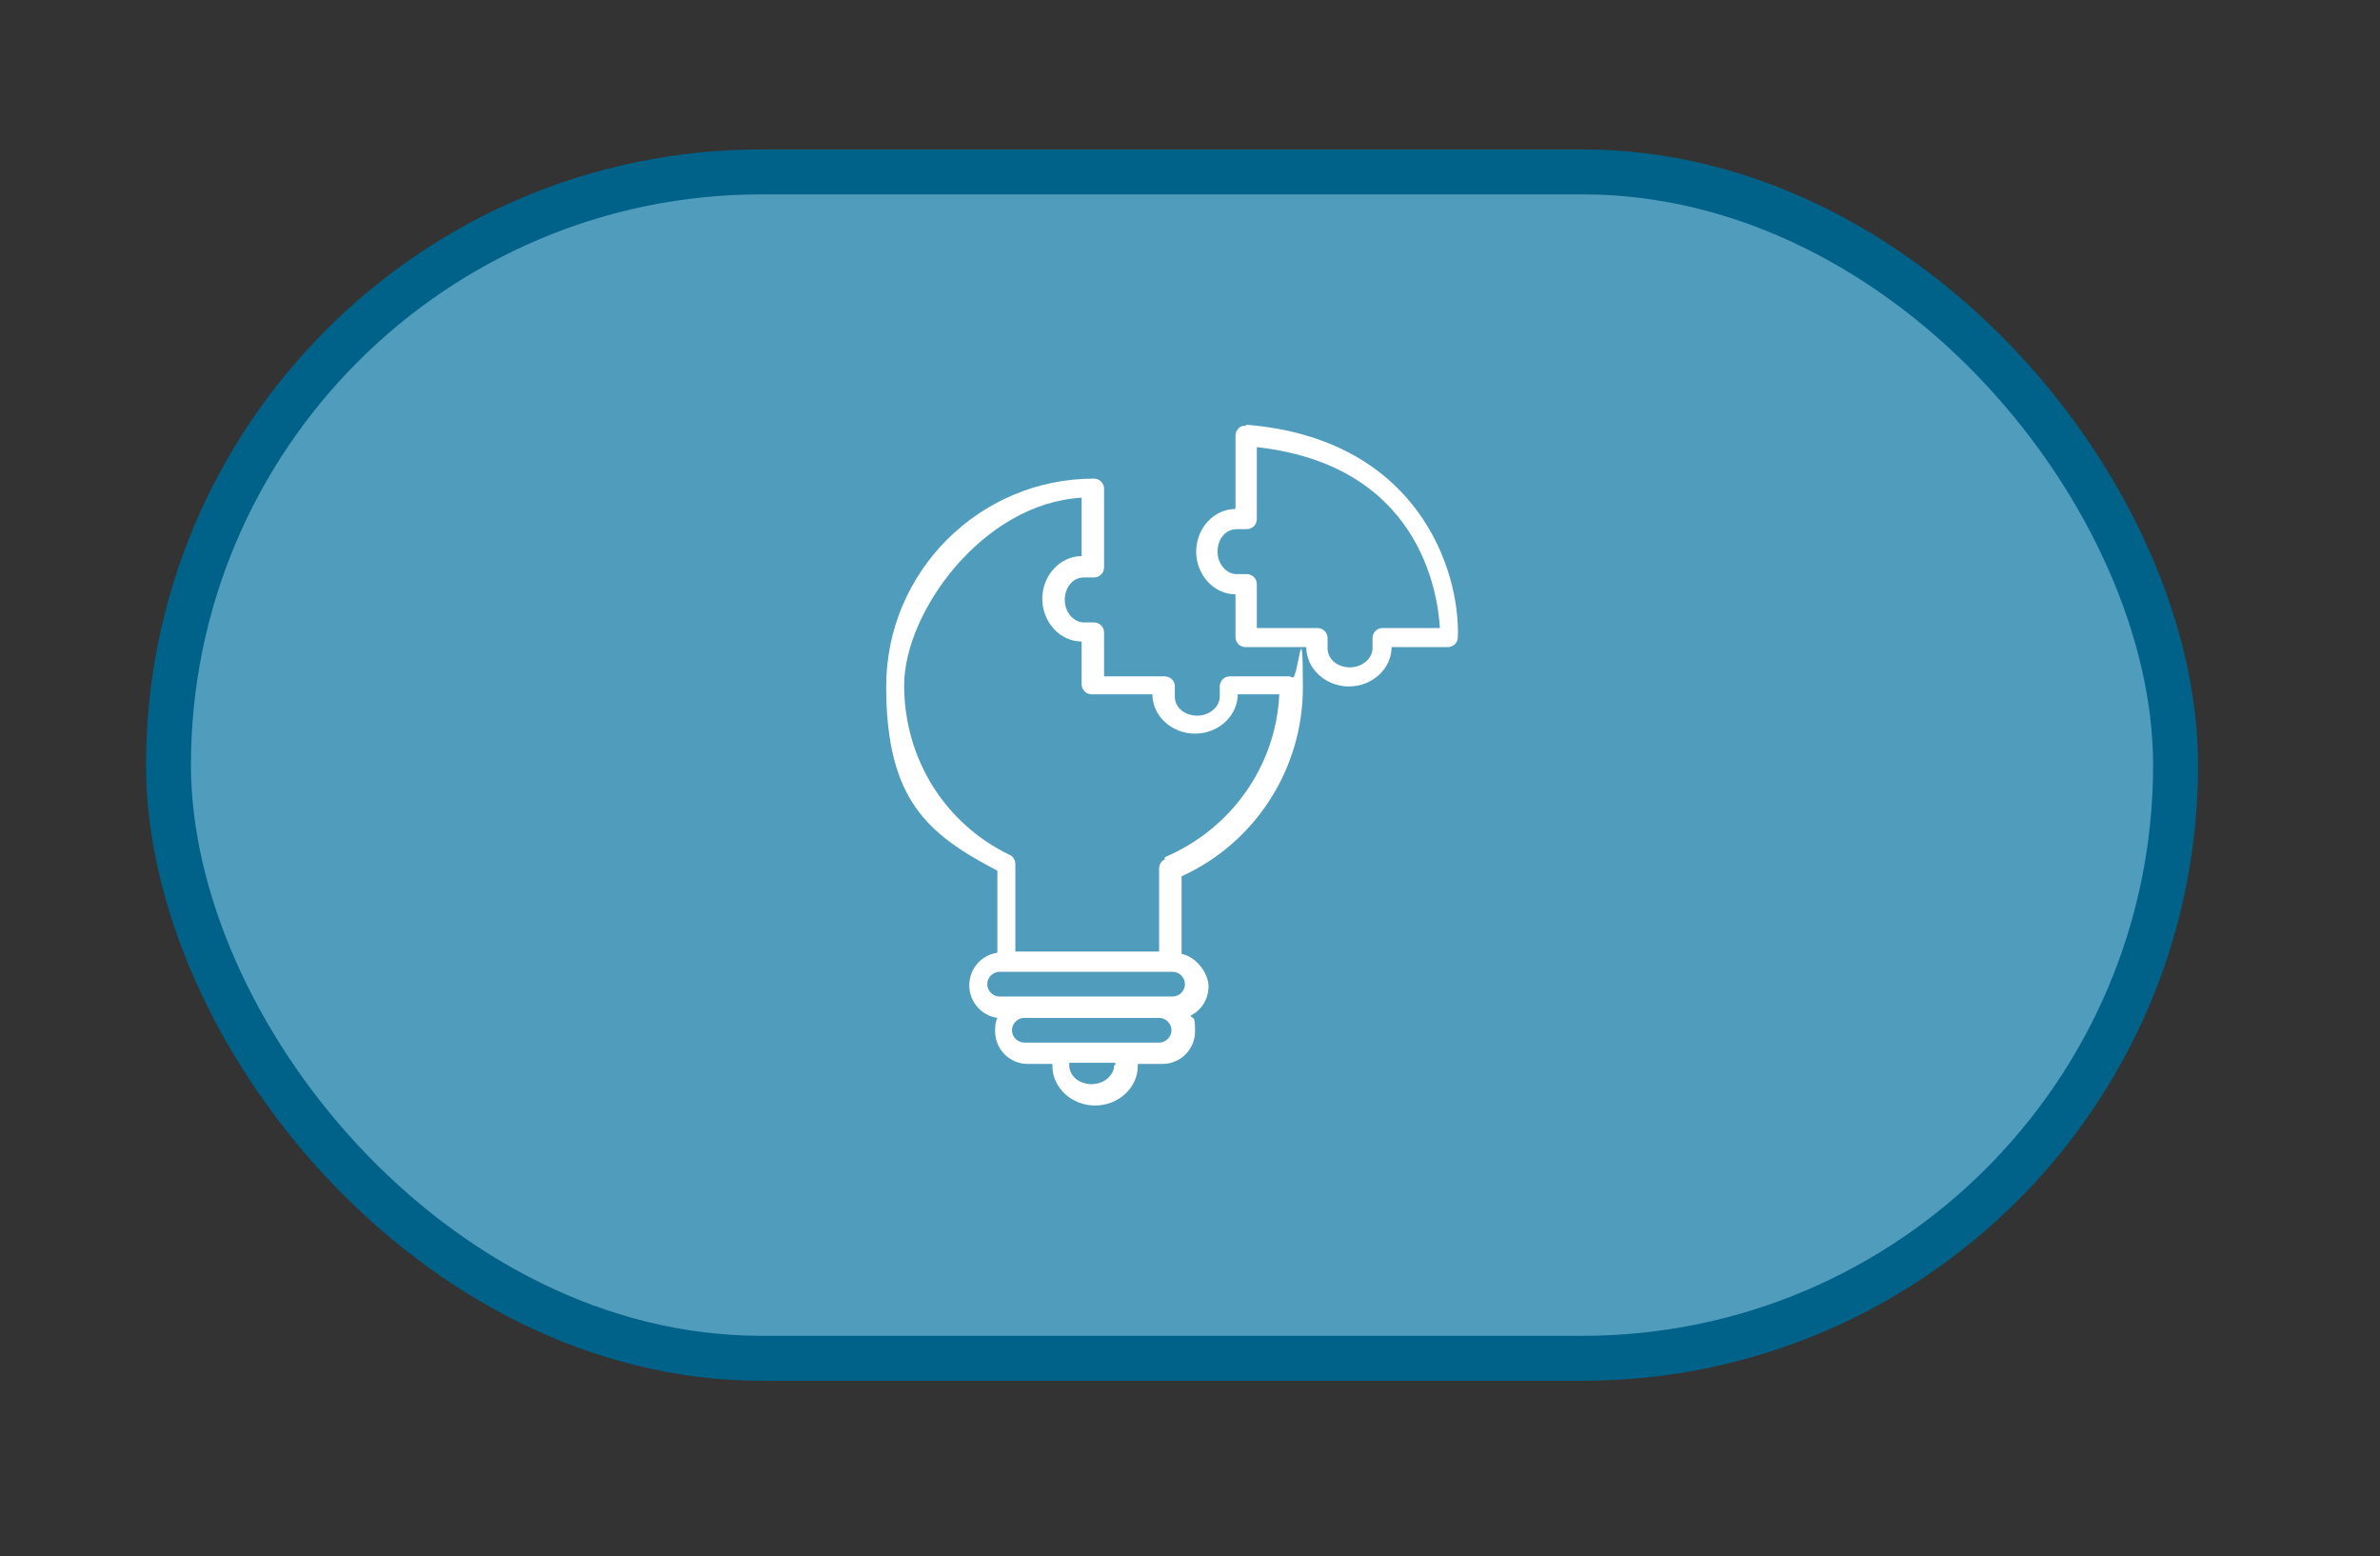 <?xml version="1.0" encoding="UTF-8"?> <svg xmlns="http://www.w3.org/2000/svg" id="Layer_1" data-name="Layer 1" version="1.1" viewBox="0 0 211.9 138.5"><rect x="0" y="0" width="211.9" height="138.5" fill="#333333" stroke="none"/><defs><style> .cls-1 { fill: #4f9cbd; stroke: #006288; stroke-miterlimit: 10; stroke-width: 4px; } .cls-2 { fill: #fff; stroke-width: 0px; } </style></defs><rect class="cls-1" x="15" y="15.3" width="178.7" height="105.6" rx="52.8" ry="52.8"></rect><g><path class="cls-2" d="M114.8,60.2h-5.3s0,0,0,0c0,0,0,0,0,0-.5,0-.9.4-.9.9v.9c0,.9-.9,1.7-2,1.7s-2-.7-2-1.7v-.9c0-.5-.4-.9-.9-.9h-5.4v-3.9c0-.5-.4-.9-.9-.9h-.9c-.9,0-1.7-.9-1.7-2s.7-2,1.7-2h.9c.5,0,.9-.4.9-.9s0,0,0,0c0,0,0,0,0,0v-7c0-.5-.4-.9-.9-.9-10.2,0-18.5,8.3-18.5,18.5s3.8,13.2,9.9,16.4v7.3c-1.4.2-2.5,1.4-2.5,2.9s1.1,2.7,2.5,2.9c-.2.4-.2.8-.2,1.2,0,1.6,1.3,2.9,2.9,2.9h2.2v.2c0,1.9,1.7,3.5,3.8,3.5s3.8-1.6,3.8-3.5v-.2h2.2c1.6,0,2.9-1.3,2.9-2.9s-.2-1-.4-1.4c1-.5,1.6-1.5,1.6-2.6s-1-2.6-2.4-2.9v-6.9c6.6-3,10.8-9.6,10.8-16.8s-.4-.9-.9-.9ZM99.2,94.8c0,.9-.9,1.7-2,1.7s-2-.7-2-1.7v-.2h4.1v.2ZM103.2,92.8h-12c-.6,0-1.1-.5-1.1-1.1s.5-1.1,1.1-1.1h12c.6,0,1.1.5,1.1,1.1s-.5,1.1-1.1,1.1ZM105.5,87.6c0,.6-.5,1.1-1.1,1.1h-15.4c-.6,0-1.1-.5-1.1-1.1s.5-1.1,1.1-1.1h15.4c.6,0,1.1.5,1.1,1.1ZM103.7,76.5c-.3.1-.5.5-.5.8v7.4h-12.8v-7.8c0-.3-.2-.7-.5-.8-5.8-2.8-9.4-8.6-9.4-15.1s7-16.2,15.8-16.7v5.2h0c-1.9,0-3.5,1.7-3.5,3.8s1.6,3.8,3.5,3.8v3.4c0,0,0,.2,0,.2,0,0,0,.1,0,.2,0,.5.4.9.9.9h5.4c0,1.9,1.7,3.5,3.8,3.5s3.8-1.6,3.8-3.5h0s3.7,0,3.7,0c-.3,6.4-4.3,12-10.2,14.5Z"></path><path class="cls-2" d="M111,37.9c-.3,0-.5,0-.7.2-.2.2-.3.4-.3.7v6.5h0c-1.9,0-3.5,1.7-3.5,3.8s1.6,3.8,3.5,3.8v3.4c0,0,0,.2,0,.2,0,0,0,.1,0,.2,0,.5.4.9.9.9h5.4c0,1.9,1.7,3.5,3.8,3.5s3.8-1.6,3.8-3.5h5c.5,0,.9-.4.9-.9.2-6-3.6-17.7-18.9-18.9ZM123.1,55.9c-.5,0-.9.4-.9.9v.9c0,.9-.9,1.7-2,1.7s-2-.7-2-1.7v-.9c0-.5-.4-.9-.9-.9h-5.4v-3.9c0-.5-.4-.9-.9-.9h-.9c-.9,0-1.7-.9-1.7-2s.7-2,1.7-2h.9c.5,0,.9-.4.9-.9v-6.4c14.4,1.6,16.1,12.8,16.3,16.1h-5Z"></path></g></svg> 